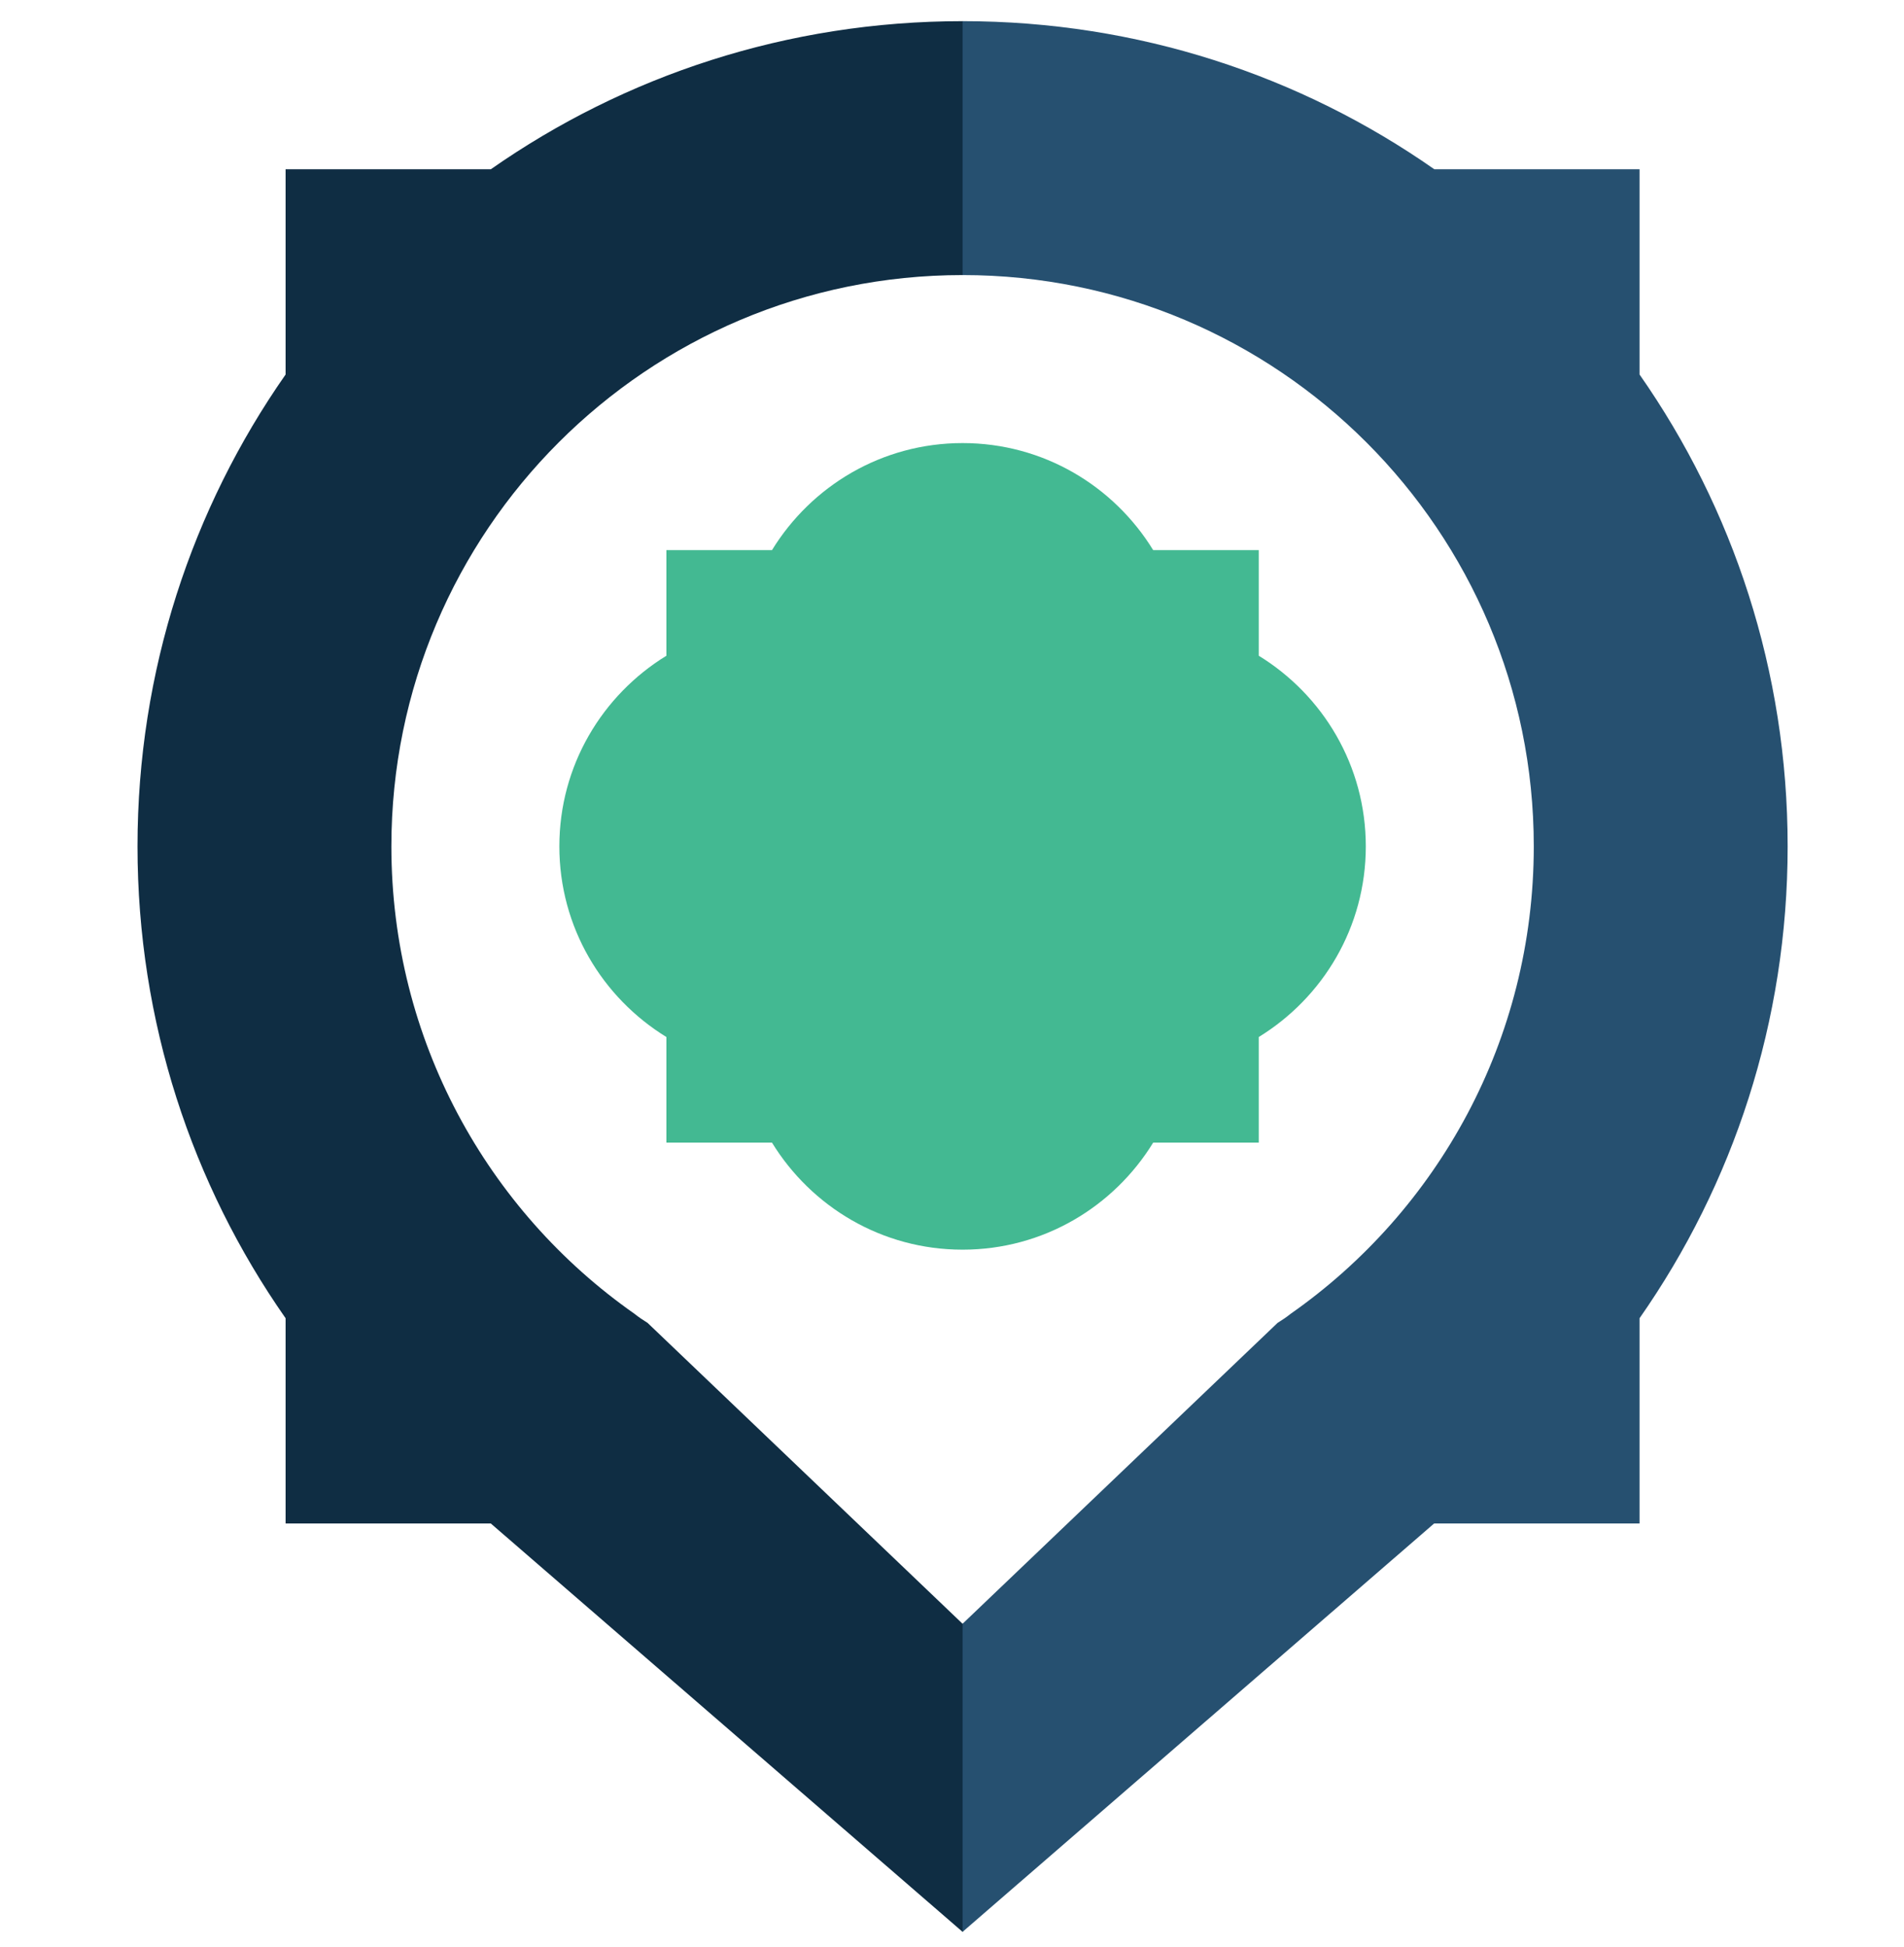 <svg xmlns="http://www.w3.org/2000/svg" id="Layer_2" data-name="Layer 2" viewBox="0 0 90 92"><defs><style>      .cls-1 {        fill: #43b992;      }      .cls-2 {        fill: #0f2d43;      }      .cls-3 {        fill: none;      }      .cls-4 {        fill: #265070;      }    </style></defs><g id="Layer_2-2" data-name="Layer 2"><g><rect class="cls-3" width="90" height="92"></rect><g><path class="cls-1" d="m64.56,40c0-3.82-2.03-7.15-5.06-9.01v-4.99h-4.99c-1.86-3.03-5.19-5.06-9.01-5.06s-7.15,2.03-9.01,5.06h-4.99v4.99c-3.03,1.86-5.06,5.19-5.06,9.01s2.03,7.15,5.06,9.01v4.99h4.99c1.86,3.03,5.19,5.06,9.01,5.06s7.15-2.03,9.01-5.06h4.99v-4.99c3.03-1.86,5.06-5.19,5.06-9.01Z"></path><path class="cls-2" d="m30.61,62.52c-.21-.13-.42-.27-.62-.43-6.95-4.87-11.49-12.95-11.49-22.09,0-14.91,12.09-27,27-27,4.15-1.94,3.99-10.69,0-12-8.29,0-15.98,2.58-22.3,7h-9.7v9.7c-4.42,6.32-7,14.01-7,22.3s2.58,15.98,7,22.3v9.7h9.7l22.3,19.3c2.46-3.51,2.19-14.56,0-14.56l-14.89-14.22Z"></path><path class="cls-4" d="m67.79,72h9.71v-9.7c4.42-6.32,7-14.01,7-22.3s-2.58-15.98-7-22.3v-9.7h-9.7c-6.32-4.42-14.01-7-22.3-7v12c14.91,0,27,12.09,27,27,0,9.14-4.54,17.22-11.49,22.09-.2.16-.41.3-.62.43l-14.89,14.22v14.56l22.29-19.3Z"></path></g></g></g></svg>
